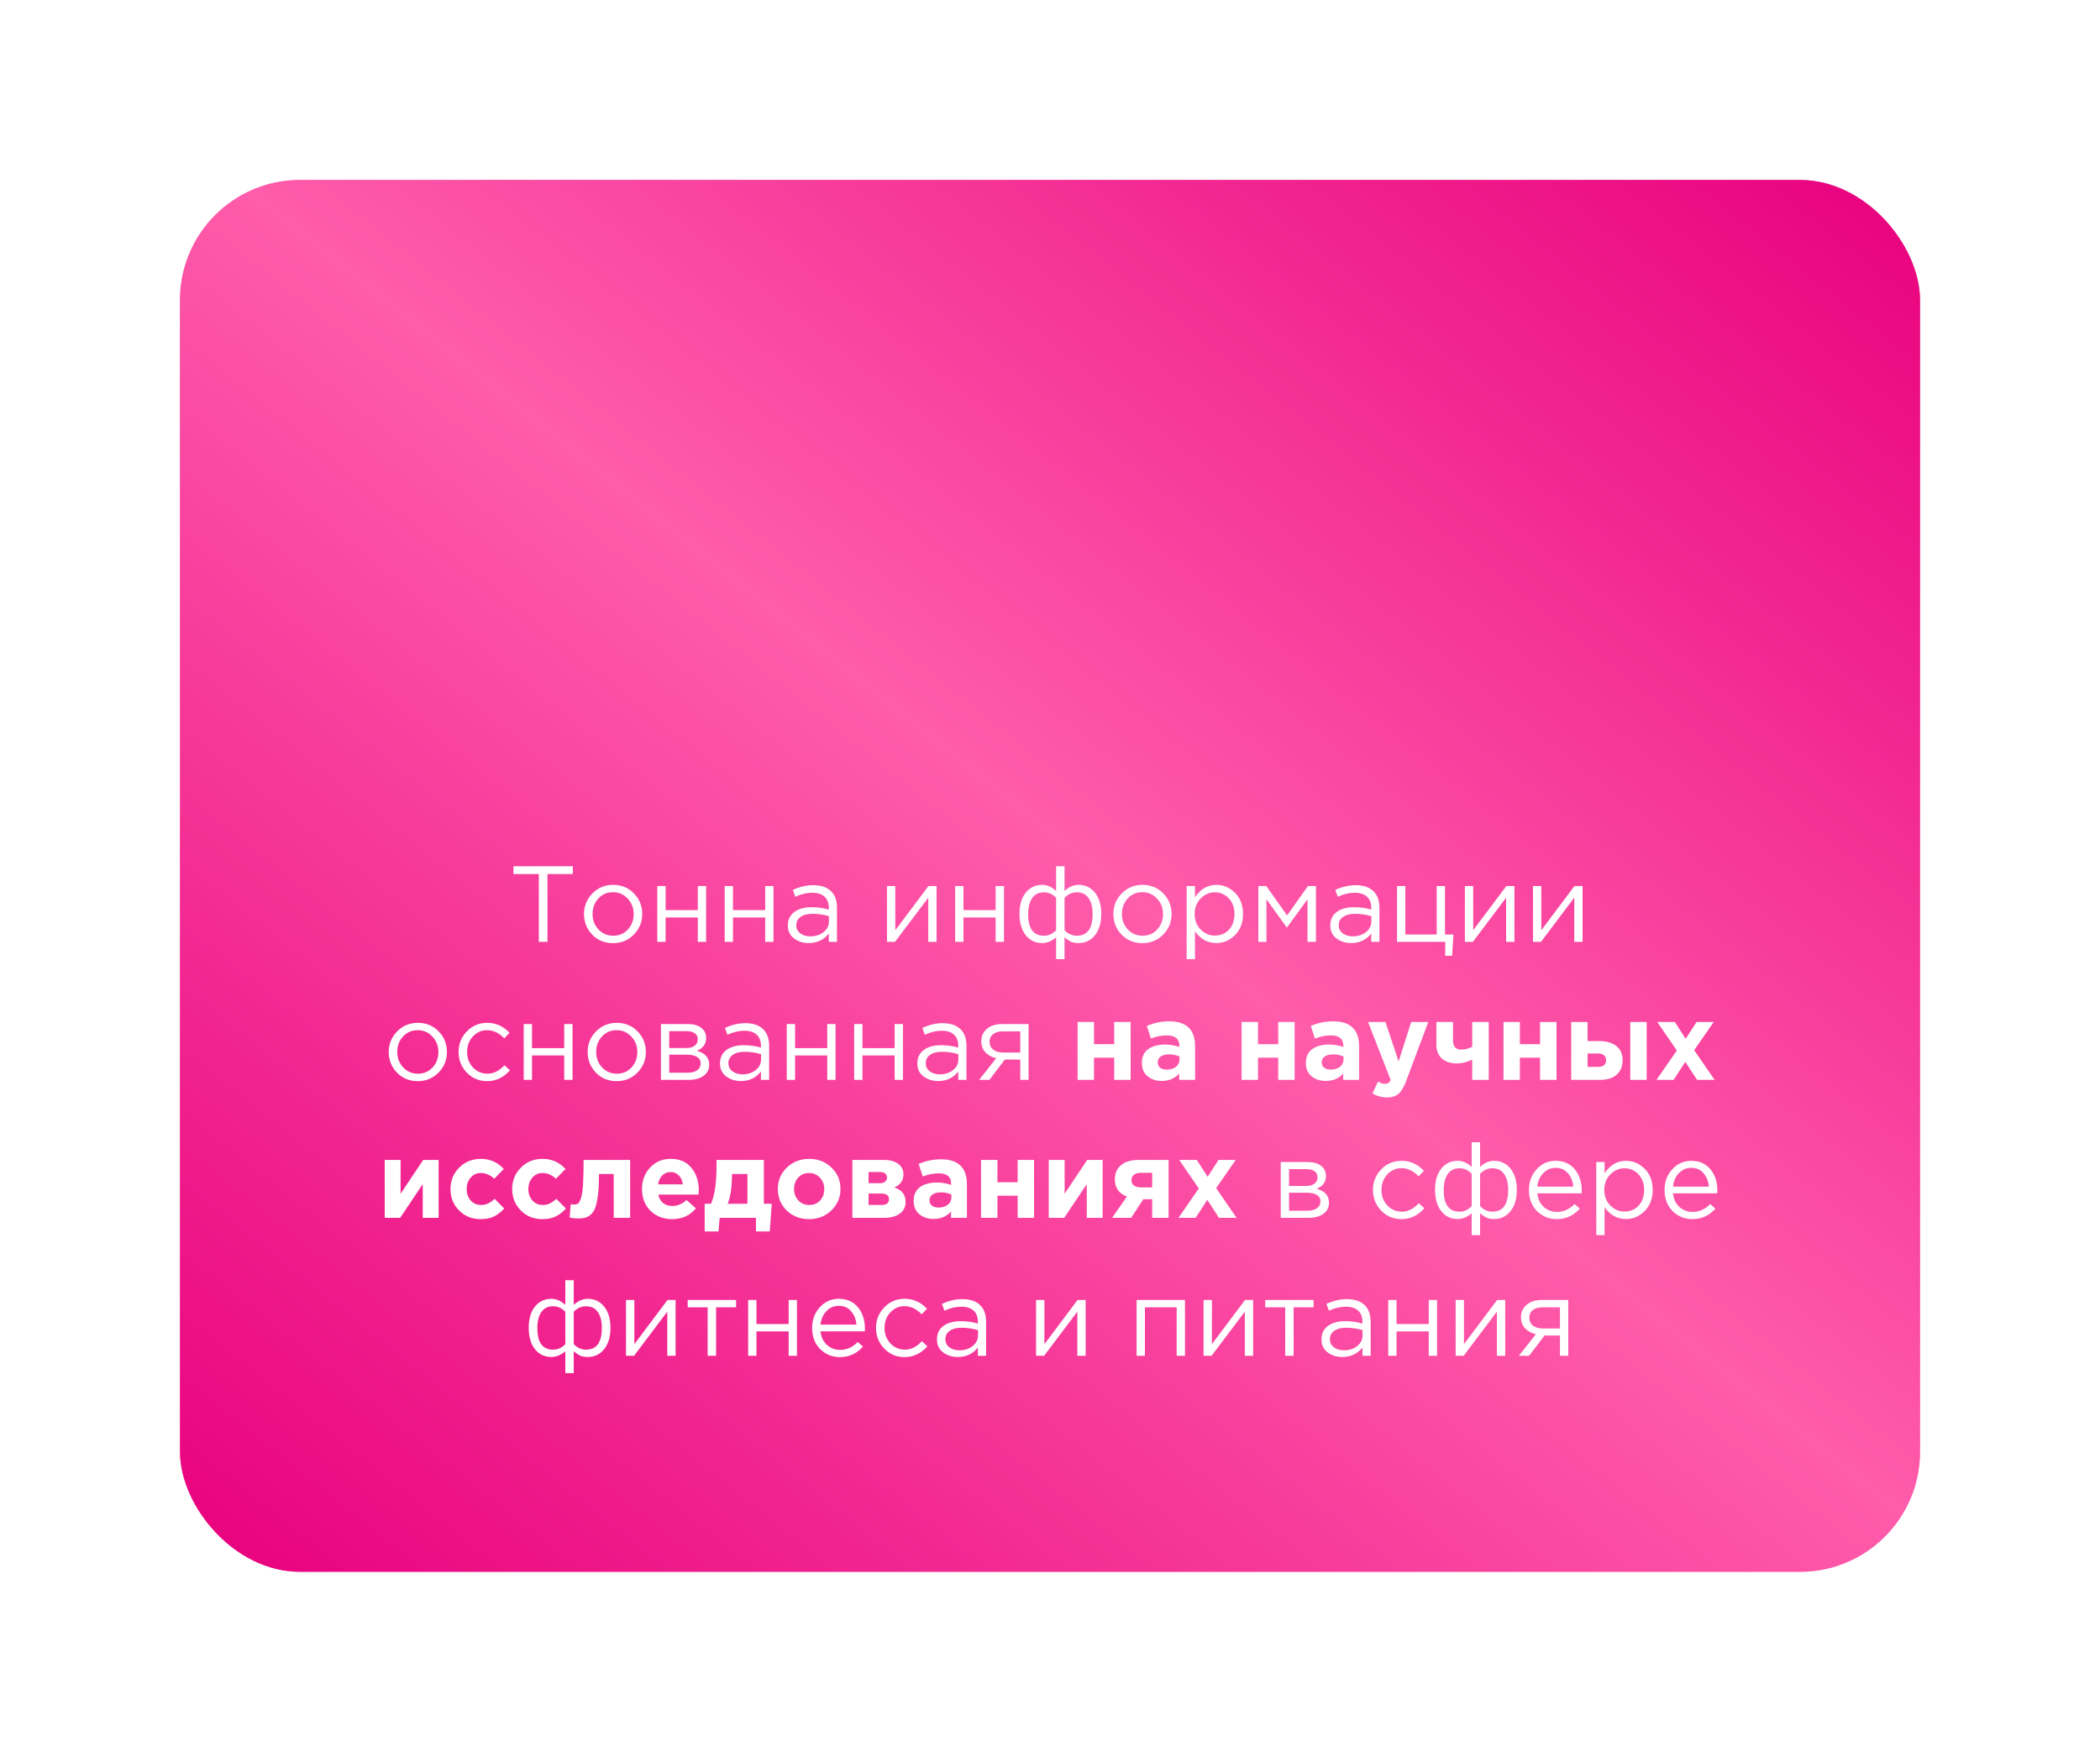 <?xml version="1.0" encoding="UTF-8"?> <svg xmlns="http://www.w3.org/2000/svg" width="350" height="292" viewBox="0 0 350 292" fill="none"> <g opacity="0.7" filter="url(#filter0_f_101_127)"> <rect x="30" y="30" width="290" height="232" rx="20" fill="url(#paint0_linear_101_127)"></rect> </g> <rect x="30" y="30" width="290" height="232" rx="20" fill="url(#paint1_linear_101_127)"></rect> <path d="M89.804 157V145.696H85.574V144.4H95.474V145.696H91.244V157H89.804ZM105.634 155.794C104.698 156.742 103.54 157.216 102.16 157.216C100.78 157.216 99.628 156.742 98.704 155.794C97.792 154.846 97.336 153.7 97.336 152.356C97.336 151.024 97.798 149.884 98.722 148.936C99.658 147.976 100.816 147.496 102.196 147.496C103.576 147.496 104.728 147.97 105.652 148.918C106.576 149.866 107.038 151.012 107.038 152.356C107.038 153.688 106.57 154.834 105.634 155.794ZM102.196 155.974C103.192 155.974 104.008 155.626 104.644 154.93C105.292 154.234 105.616 153.376 105.616 152.356C105.616 151.348 105.28 150.49 104.608 149.782C103.948 149.074 103.132 148.72 102.16 148.72C101.164 148.72 100.348 149.074 99.712 149.782C99.076 150.478 98.758 151.336 98.758 152.356C98.758 153.364 99.088 154.222 99.748 154.93C100.408 155.626 101.224 155.974 102.196 155.974ZM109.549 157V147.694H110.935V151.708H116.299V147.694H117.685V157H116.299V152.932H110.935V157H109.549ZM120.781 157V147.694H122.167V151.708H127.531V147.694H128.917V157H127.531V152.932H122.167V157H120.781ZM134.786 157.198C133.838 157.198 133.022 156.94 132.338 156.424C131.654 155.908 131.312 155.188 131.312 154.264C131.312 153.292 131.672 152.542 132.392 152.014C133.112 151.486 134.078 151.222 135.29 151.222C136.25 151.222 137.198 151.354 138.134 151.618V151.33C138.134 150.514 137.894 149.89 137.414 149.458C136.934 149.026 136.256 148.81 135.38 148.81C134.468 148.81 133.526 149.032 132.554 149.476L132.14 148.342C133.292 147.814 134.42 147.55 135.524 147.55C136.844 147.55 137.846 147.892 138.53 148.576C139.178 149.224 139.502 150.136 139.502 151.312V157H138.134V155.614C137.306 156.67 136.19 157.198 134.786 157.198ZM135.056 156.082C135.92 156.082 136.652 155.848 137.252 155.38C137.852 154.912 138.152 154.312 138.152 153.58V152.716C137.24 152.452 136.334 152.32 135.434 152.32C134.582 152.32 133.916 152.494 133.436 152.842C132.956 153.178 132.716 153.64 132.716 154.228C132.716 154.792 132.938 155.242 133.382 155.578C133.838 155.914 134.396 156.082 135.056 156.082ZM147.834 157V147.694H149.22V155.056L154.746 147.694H156.096V157H154.71V149.638L149.166 157H147.834ZM159.19 157V147.694H160.576V151.708H165.94V147.694H167.326V157H165.94V152.932H160.576V157H159.19ZM176.02 159.88V156.244C175.276 156.88 174.502 157.198 173.698 157.198C172.57 157.198 171.658 156.766 170.962 155.902C170.266 155.026 169.918 153.832 169.918 152.32C169.918 150.832 170.266 149.656 170.962 148.792C171.658 147.928 172.57 147.496 173.698 147.496C174.502 147.496 175.276 147.832 176.02 148.504V144.4H177.424V148.504C178.168 147.832 178.942 147.496 179.746 147.496C180.886 147.496 181.804 147.934 182.5 148.81C183.196 149.674 183.544 150.856 183.544 152.356C183.544 153.844 183.19 155.026 182.482 155.902C181.786 156.766 180.874 157.198 179.746 157.198C179.23 157.198 178.804 157.12 178.468 156.964C178.144 156.796 177.796 156.556 177.424 156.244V159.88H176.02ZM173.986 155.974C174.766 155.974 175.444 155.668 176.02 155.056V149.656C175.444 149.044 174.766 148.738 173.986 148.738C173.122 148.738 172.468 149.062 172.024 149.71C171.58 150.358 171.358 151.252 171.358 152.392C171.358 154.78 172.234 155.974 173.986 155.974ZM179.476 155.974C181.228 155.974 182.104 154.768 182.104 152.356C182.104 151.228 181.882 150.346 181.438 149.71C180.994 149.062 180.34 148.738 179.476 148.738C178.696 148.738 178.012 149.044 177.424 149.656V155.056C178.012 155.668 178.696 155.974 179.476 155.974ZM193.859 155.794C192.923 156.742 191.765 157.216 190.385 157.216C189.005 157.216 187.853 156.742 186.929 155.794C186.017 154.846 185.561 153.7 185.561 152.356C185.561 151.024 186.023 149.884 186.947 148.936C187.883 147.976 189.041 147.496 190.421 147.496C191.801 147.496 192.953 147.97 193.877 148.918C194.801 149.866 195.263 151.012 195.263 152.356C195.263 153.688 194.795 154.834 193.859 155.794ZM190.421 155.974C191.417 155.974 192.233 155.626 192.869 154.93C193.517 154.234 193.841 153.376 193.841 152.356C193.841 151.348 193.505 150.49 192.833 149.782C192.173 149.074 191.357 148.72 190.385 148.72C189.389 148.72 188.573 149.074 187.937 149.782C187.301 150.478 186.983 151.336 186.983 152.356C186.983 153.364 187.313 154.222 187.973 154.93C188.633 155.626 189.449 155.974 190.421 155.974ZM197.774 159.88V147.694H199.16V149.566C200.096 148.186 201.284 147.496 202.724 147.496C203.912 147.496 204.95 147.94 205.838 148.828C206.726 149.704 207.17 150.88 207.17 152.356C207.17 153.808 206.726 154.978 205.838 155.866C204.95 156.754 203.912 157.198 202.724 157.198C201.26 157.198 200.072 156.538 199.16 155.218V159.88H197.774ZM202.472 155.956C203.408 155.956 204.188 155.632 204.812 154.984C205.436 154.324 205.748 153.442 205.748 152.338C205.748 151.27 205.43 150.406 204.794 149.746C204.158 149.074 203.384 148.738 202.472 148.738C201.572 148.738 200.786 149.08 200.114 149.764C199.442 150.448 199.106 151.312 199.106 152.356C199.106 153.4 199.442 154.264 200.114 154.948C200.786 155.62 201.572 155.956 202.472 155.956ZM209.727 157V147.694H211.041L214.515 152.59L217.989 147.694H219.321V157H217.917V149.908L214.479 154.624L211.077 149.908V157H209.727ZM225.19 157.198C224.242 157.198 223.426 156.94 222.742 156.424C222.058 155.908 221.716 155.188 221.716 154.264C221.716 153.292 222.076 152.542 222.796 152.014C223.516 151.486 224.482 151.222 225.694 151.222C226.654 151.222 227.602 151.354 228.538 151.618V151.33C228.538 150.514 228.298 149.89 227.818 149.458C227.338 149.026 226.66 148.81 225.784 148.81C224.872 148.81 223.93 149.032 222.958 149.476L222.544 148.342C223.696 147.814 224.824 147.55 225.928 147.55C227.248 147.55 228.25 147.892 228.934 148.576C229.582 149.224 229.906 150.136 229.906 151.312V157H228.538V155.614C227.71 156.67 226.594 157.198 225.19 157.198ZM225.46 156.082C226.324 156.082 227.056 155.848 227.656 155.38C228.256 154.912 228.556 154.312 228.556 153.58V152.716C227.644 152.452 226.738 152.32 225.838 152.32C224.986 152.32 224.32 152.494 223.84 152.842C223.36 153.178 223.12 153.64 223.12 154.228C223.12 154.792 223.342 155.242 223.786 155.578C224.242 155.914 224.8 156.082 225.46 156.082ZM240.87 159.322V157H232.842V147.694H234.228V155.776H239.448V147.694H240.834V155.776H242.238L242.022 159.322H240.87ZM244.145 157V147.694H245.531V155.056L251.057 147.694H252.407V157H251.021V149.638L245.477 157H244.145ZM255.5 157V147.694H256.886V155.056L262.412 147.694H263.762V157H262.376V149.638L256.832 157H255.5ZM73.088 178.794C72.152 179.742 70.994 180.216 69.614 180.216C68.234 180.216 67.082 179.742 66.158 178.794C65.246 177.846 64.79 176.7 64.79 175.356C64.79 174.024 65.252 172.884 66.176 171.936C67.112 170.976 68.27 170.496 69.65 170.496C71.03 170.496 72.182 170.97 73.106 171.918C74.03 172.866 74.492 174.012 74.492 175.356C74.492 176.688 74.024 177.834 73.088 178.794ZM69.65 178.974C70.646 178.974 71.462 178.626 72.098 177.93C72.746 177.234 73.07 176.376 73.07 175.356C73.07 174.348 72.734 173.49 72.062 172.782C71.402 172.074 70.586 171.72 69.614 171.72C68.618 171.72 67.802 172.074 67.166 172.782C66.53 173.478 66.212 174.336 66.212 175.356C66.212 176.364 66.542 177.222 67.202 177.93C67.862 178.626 68.678 178.974 69.65 178.974ZM81.197 180.216C79.853 180.216 78.719 179.742 77.795 178.794C76.883 177.834 76.427 176.688 76.427 175.356C76.427 174.024 76.883 172.884 77.795 171.936C78.719 170.976 79.853 170.496 81.197 170.496C82.637 170.496 83.879 171.048 84.923 172.152L84.041 173.088C83.177 172.176 82.223 171.72 81.179 171.72C80.243 171.72 79.451 172.074 78.803 172.782C78.167 173.478 77.849 174.336 77.849 175.356C77.849 176.364 78.173 177.222 78.821 177.93C79.481 178.626 80.297 178.974 81.269 178.974C82.265 178.974 83.201 178.506 84.077 177.57L84.995 178.416C83.915 179.616 82.649 180.216 81.197 180.216ZM87.286 180V170.694H88.672V174.708H94.036V170.694H95.422V180H94.036V175.932H88.672V180H87.286ZM106.241 178.794C105.305 179.742 104.147 180.216 102.767 180.216C101.387 180.216 100.235 179.742 99.311 178.794C98.399 177.846 97.943 176.7 97.943 175.356C97.943 174.024 98.405 172.884 99.329 171.936C100.265 170.976 101.423 170.496 102.803 170.496C104.183 170.496 105.335 170.97 106.259 171.918C107.183 172.866 107.645 174.012 107.645 175.356C107.645 176.688 107.177 177.834 106.241 178.794ZM102.803 178.974C103.799 178.974 104.615 178.626 105.251 177.93C105.899 177.234 106.223 176.376 106.223 175.356C106.223 174.348 105.887 173.49 105.215 172.782C104.555 172.074 103.739 171.72 102.767 171.72C101.771 171.72 100.955 172.074 100.319 172.782C99.683 173.478 99.365 174.336 99.365 175.356C99.365 176.364 99.695 177.222 100.355 177.93C101.015 178.626 101.831 178.974 102.803 178.974ZM110.155 180V170.694H114.655C115.579 170.694 116.317 170.904 116.869 171.324C117.421 171.744 117.697 172.308 117.697 173.016C117.697 174.012 117.181 174.726 116.149 175.158C117.517 175.53 118.201 176.298 118.201 177.462C118.201 178.242 117.895 178.86 117.283 179.316C116.671 179.772 115.849 180 114.817 180H110.155ZM111.541 178.812H114.637C115.297 178.812 115.819 178.674 116.203 178.398C116.587 178.122 116.779 177.738 116.779 177.246C116.779 176.79 116.575 176.436 116.167 176.184C115.771 175.932 115.201 175.806 114.457 175.806H111.541V178.812ZM111.541 174.69H114.403C114.979 174.69 115.435 174.564 115.771 174.312C116.119 174.048 116.293 173.676 116.293 173.196C116.293 172.8 116.131 172.482 115.807 172.242C115.483 172.002 115.027 171.882 114.439 171.882H111.541V174.69ZM123.474 180.198C122.526 180.198 121.71 179.94 121.026 179.424C120.342 178.908 120 178.188 120 177.264C120 176.292 120.36 175.542 121.08 175.014C121.8 174.486 122.766 174.222 123.978 174.222C124.938 174.222 125.886 174.354 126.822 174.618V174.33C126.822 173.514 126.582 172.89 126.102 172.458C125.622 172.026 124.944 171.81 124.068 171.81C123.156 171.81 122.214 172.032 121.242 172.476L120.828 171.342C121.98 170.814 123.108 170.55 124.212 170.55C125.532 170.55 126.534 170.892 127.218 171.576C127.866 172.224 128.19 173.136 128.19 174.312V180H126.822V178.614C125.994 179.67 124.878 180.198 123.474 180.198ZM123.744 179.082C124.608 179.082 125.34 178.848 125.94 178.38C126.54 177.912 126.84 177.312 126.84 176.58V175.716C125.928 175.452 125.022 175.32 124.122 175.32C123.27 175.32 122.604 175.494 122.124 175.842C121.644 176.178 121.404 176.64 121.404 177.228C121.404 177.792 121.626 178.242 122.07 178.578C122.526 178.914 123.084 179.082 123.744 179.082ZM131.126 180V170.694H132.512V174.708H137.876V170.694H139.262V180H137.876V175.932H132.512V180H131.126ZM142.359 180V170.694H143.745V174.708H149.109V170.694H150.495V180H149.109V175.932H143.745V180H142.359ZM156.363 180.198C155.415 180.198 154.599 179.94 153.915 179.424C153.231 178.908 152.889 178.188 152.889 177.264C152.889 176.292 153.249 175.542 153.969 175.014C154.689 174.486 155.655 174.222 156.867 174.222C157.827 174.222 158.775 174.354 159.711 174.618V174.33C159.711 173.514 159.471 172.89 158.991 172.458C158.511 172.026 157.833 171.81 156.957 171.81C156.045 171.81 155.103 172.032 154.131 172.476L153.717 171.342C154.869 170.814 155.997 170.55 157.101 170.55C158.421 170.55 159.423 170.892 160.107 171.576C160.755 172.224 161.079 173.136 161.079 174.312V180H159.711V178.614C158.883 179.67 157.767 180.198 156.363 180.198ZM156.633 179.082C157.497 179.082 158.229 178.848 158.829 178.38C159.429 177.912 159.729 177.312 159.729 176.58V175.716C158.817 175.452 157.911 175.32 157.011 175.32C156.159 175.32 155.493 175.494 155.013 175.842C154.533 176.178 154.293 176.64 154.293 177.228C154.293 177.792 154.515 178.242 154.959 178.578C155.415 178.914 155.973 179.082 156.633 179.082ZM163.187 180L166.031 176.4C165.299 176.232 164.699 175.902 164.231 175.41C163.775 174.918 163.547 174.312 163.547 173.592C163.547 172.728 163.859 172.032 164.483 171.504C165.107 170.964 165.965 170.694 167.057 170.694H171.431V180H170.045V176.616H167.471C167.363 176.76 166.991 177.252 166.355 178.092C165.719 178.932 165.233 179.568 164.897 180H163.187ZM167.165 175.446H170.045V171.918H167.129C166.445 171.918 165.905 172.074 165.509 172.386C165.125 172.686 164.933 173.106 164.933 173.646C164.933 174.198 165.137 174.636 165.545 174.96C165.965 175.284 166.505 175.446 167.165 175.446ZM188.437 170.352V180H185.701V176.31H182.335V180H179.599V170.352H182.335V174.06H185.701V170.352H188.437ZM193.62 180.18C192.672 180.18 191.88 179.916 191.244 179.388C190.62 178.86 190.308 178.128 190.308 177.192C190.308 176.172 190.656 175.404 191.352 174.888C192.06 174.372 193.008 174.114 194.196 174.114C195 174.114 195.786 174.246 196.554 174.51V174.348C196.554 173.172 195.864 172.584 194.484 172.584C193.656 172.584 192.768 172.758 191.82 173.106L191.136 171.018C192.312 170.502 193.56 170.244 194.88 170.244C196.332 170.244 197.418 170.604 198.138 171.324C198.834 172.02 199.182 173.046 199.182 174.402V180H196.536V178.956C195.804 179.772 194.832 180.18 193.62 180.18ZM194.448 178.29C195.084 178.29 195.6 178.134 195.996 177.822C196.392 177.498 196.59 177.09 196.59 176.598V176.112C196.074 175.872 195.492 175.752 194.844 175.752C194.244 175.752 193.776 175.872 193.44 176.112C193.116 176.34 192.954 176.676 192.954 177.12C192.954 177.48 193.092 177.768 193.368 177.984C193.644 178.188 194.004 178.29 194.448 178.29ZM215.771 170.352V180H213.035V176.31H209.669V180H206.933V170.352H209.669V174.06H213.035V170.352H215.771ZM220.954 180.18C220.006 180.18 219.214 179.916 218.578 179.388C217.954 178.86 217.642 178.128 217.642 177.192C217.642 176.172 217.99 175.404 218.686 174.888C219.394 174.372 220.342 174.114 221.53 174.114C222.334 174.114 223.12 174.246 223.888 174.51V174.348C223.888 173.172 223.198 172.584 221.818 172.584C220.99 172.584 220.102 172.758 219.154 173.106L218.47 171.018C219.646 170.502 220.894 170.244 222.214 170.244C223.666 170.244 224.752 170.604 225.472 171.324C226.168 172.02 226.516 173.046 226.516 174.402V180H223.87V178.956C223.138 179.772 222.166 180.18 220.954 180.18ZM221.782 178.29C222.418 178.29 222.934 178.134 223.33 177.822C223.726 177.498 223.924 177.09 223.924 176.598V176.112C223.408 175.872 222.826 175.752 222.178 175.752C221.578 175.752 221.11 175.872 220.774 176.112C220.45 176.34 220.288 176.676 220.288 177.12C220.288 177.48 220.426 177.768 220.702 177.984C220.978 178.188 221.338 178.29 221.782 178.29ZM231.174 182.934C230.31 182.934 229.5 182.712 228.744 182.268L229.662 180.288C230.082 180.54 230.472 180.666 230.832 180.666C231.264 180.666 231.582 180.456 231.786 180.036L228.006 170.352H230.904L233.1 176.922L235.206 170.352H238.05L234.342 180.234C233.97 181.23 233.55 181.926 233.082 182.322C232.614 182.73 231.978 182.934 231.174 182.934ZM242.165 170.352V173.376C242.165 174.432 242.609 174.96 243.497 174.96C244.121 174.96 244.745 174.804 245.369 174.492V170.352H248.123V180H245.369V176.634C244.505 177.054 243.635 177.264 242.759 177.264C241.763 177.264 240.953 176.994 240.329 176.454C239.705 175.902 239.393 175.134 239.393 174.15V170.352H242.165ZM259.417 170.352V180H256.681V176.31H253.315V180H250.579V170.352H253.315V174.06H256.681V170.352H259.417ZM261.865 180V170.352H264.601V173.538H266.581C267.745 173.538 268.675 173.808 269.371 174.348C270.079 174.888 270.433 175.68 270.433 176.724C270.433 177.744 270.103 178.548 269.443 179.136C268.795 179.712 267.889 180 266.725 180H261.865ZM266.311 175.608H264.601V177.84H266.329C267.229 177.84 267.679 177.456 267.679 176.688C267.679 176.352 267.559 176.088 267.319 175.896C267.091 175.704 266.755 175.608 266.311 175.608ZM271.711 180V170.352H274.447V180H271.711ZM276.084 180L279.468 175.104L276.21 170.352H279.144L280.944 173.16L282.762 170.352H285.624L282.366 175.05L285.768 180H282.834L280.89 176.994L278.946 180H276.084ZM73.102 193.352V203H70.456V197.384L66.694 203H64.12V193.352H66.766V198.986L70.528 193.352H73.102ZM80.099 203.216C78.659 203.216 77.459 202.73 76.499 201.758C75.551 200.786 75.077 199.598 75.077 198.194C75.077 196.802 75.557 195.62 76.517 194.648C77.477 193.664 78.683 193.172 80.135 193.172C81.683 193.172 82.961 193.736 83.969 194.864L82.367 196.484C81.695 195.848 80.945 195.53 80.117 195.53C79.445 195.53 78.887 195.788 78.443 196.304C77.999 196.82 77.777 197.45 77.777 198.194C77.777 198.95 77.999 199.586 78.443 200.102C78.899 200.606 79.493 200.858 80.225 200.858C80.981 200.858 81.719 200.516 82.439 199.832L84.041 201.452C83.513 202.028 82.949 202.466 82.349 202.766C81.749 203.066 80.999 203.216 80.099 203.216ZM90.382 203.216C88.942 203.216 87.743 202.73 86.782 201.758C85.835 200.786 85.361 199.598 85.361 198.194C85.361 196.802 85.841 195.62 86.8 194.648C87.76 193.664 88.966 193.172 90.418 193.172C91.966 193.172 93.245 193.736 94.252 194.864L92.65 196.484C91.978 195.848 91.228 195.53 90.4 195.53C89.728 195.53 89.171 195.788 88.727 196.304C88.282 196.82 88.061 197.45 88.061 198.194C88.061 198.95 88.282 199.586 88.727 200.102C89.183 200.606 89.776 200.858 90.508 200.858C91.264 200.858 92.002 200.516 92.722 199.832L94.325 201.452C93.796 202.028 93.233 202.466 92.632 202.766C92.032 203.066 91.282 203.216 90.382 203.216ZM97.264 193.352H105.022V203H102.286V195.692H99.838C99.838 196.964 99.79 198.038 99.694 198.914C99.598 199.79 99.466 200.504 99.298 201.056C99.13 201.608 98.896 202.034 98.596 202.334C98.296 202.634 97.972 202.838 97.624 202.946C97.276 203.054 96.844 203.108 96.328 203.108C95.836 203.108 95.374 203.054 94.942 202.946L95.122 200.732C95.338 200.768 95.53 200.786 95.698 200.786C95.986 200.786 96.214 200.72 96.382 200.588C96.55 200.444 96.706 200.132 96.85 199.652C97.006 199.16 97.114 198.41 97.174 197.402C97.234 196.382 97.264 195.032 97.264 193.352ZM112.039 203.216C110.575 203.216 109.369 202.754 108.421 201.83C107.473 200.894 106.999 199.682 106.999 198.194C106.999 196.79 107.449 195.602 108.349 194.63C109.249 193.658 110.389 193.172 111.769 193.172C113.293 193.172 114.457 193.676 115.261 194.684C116.065 195.692 116.467 196.934 116.467 198.41C116.467 198.554 116.455 198.794 116.431 199.13H109.717C109.849 199.742 110.119 200.21 110.527 200.534C110.935 200.858 111.451 201.02 112.075 201.02C112.927 201.02 113.707 200.69 114.415 200.03L115.981 201.416C115.009 202.616 113.695 203.216 112.039 203.216ZM109.681 197.42H113.803C113.719 196.796 113.497 196.298 113.137 195.926C112.789 195.554 112.333 195.368 111.769 195.368C111.217 195.368 110.755 195.554 110.383 195.926C110.023 196.286 109.789 196.784 109.681 197.42ZM121.278 200.66H124.572V195.692H121.998V195.908C121.974 197.984 121.734 199.568 121.278 200.66ZM125.994 203H119.946L119.748 205.268H117.444V200.66H118.488C119.112 199.328 119.424 197.168 119.424 194.18V193.352H127.308V200.66H128.622L128.298 205.268H125.994V203ZM138.568 201.758C137.572 202.73 136.33 203.216 134.842 203.216C133.354 203.216 132.112 202.736 131.116 201.776C130.132 200.804 129.64 199.61 129.64 198.194C129.64 196.79 130.138 195.602 131.134 194.63C132.142 193.658 133.39 193.172 134.878 193.172C136.366 193.172 137.602 193.658 138.586 194.63C139.582 195.59 140.08 196.778 140.08 198.194C140.08 199.598 139.576 200.786 138.568 201.758ZM134.878 200.858C135.634 200.858 136.24 200.606 136.696 200.102C137.152 199.586 137.38 198.95 137.38 198.194C137.38 197.462 137.14 196.838 136.66 196.322C136.192 195.794 135.586 195.53 134.842 195.53C134.086 195.53 133.48 195.788 133.024 196.304C132.568 196.808 132.34 197.438 132.34 198.194C132.34 198.926 132.574 199.556 133.042 200.084C133.522 200.6 134.134 200.858 134.878 200.858ZM142.061 193.352H147.353C148.337 193.352 149.117 193.568 149.693 194C150.281 194.432 150.575 195.02 150.575 195.764C150.575 196.772 150.065 197.498 149.045 197.942C150.305 198.326 150.935 199.136 150.935 200.372C150.935 201.188 150.611 201.83 149.963 202.298C149.327 202.766 148.451 203 147.335 203H142.061V193.352ZM144.761 197.222H146.687C147.059 197.222 147.341 197.132 147.533 196.952C147.737 196.772 147.839 196.538 147.839 196.25C147.839 195.998 147.743 195.788 147.551 195.62C147.371 195.452 147.095 195.368 146.723 195.368H144.761V197.222ZM144.761 200.858H146.921C147.749 200.858 148.163 200.534 148.163 199.886C148.163 199.262 147.725 198.95 146.849 198.95H144.761V200.858ZM155.59 203.18C154.642 203.18 153.85 202.916 153.214 202.388C152.59 201.86 152.278 201.128 152.278 200.192C152.278 199.172 152.626 198.404 153.322 197.888C154.03 197.372 154.978 197.114 156.166 197.114C156.97 197.114 157.756 197.246 158.524 197.51V197.348C158.524 196.172 157.834 195.584 156.454 195.584C155.626 195.584 154.738 195.758 153.79 196.106L153.106 194.018C154.282 193.502 155.53 193.244 156.85 193.244C158.302 193.244 159.388 193.604 160.108 194.324C160.804 195.02 161.152 196.046 161.152 197.402V203H158.506V201.956C157.774 202.772 156.802 203.18 155.59 203.18ZM156.418 201.29C157.054 201.29 157.57 201.134 157.966 200.822C158.362 200.498 158.56 200.09 158.56 199.598V199.112C158.044 198.872 157.462 198.752 156.814 198.752C156.214 198.752 155.746 198.872 155.41 199.112C155.086 199.34 154.924 199.676 154.924 200.12C154.924 200.48 155.062 200.768 155.338 200.984C155.614 201.188 155.974 201.29 156.418 201.29ZM172.344 193.352V203H169.608V199.31H166.242V203H163.506V193.352H166.242V197.06H169.608V193.352H172.344ZM183.773 193.352V203H181.127V197.384L177.365 203H174.791V193.352H177.437V198.986L181.199 193.352H183.773ZM194.767 193.352V203H192.031V199.904H190.555L188.521 203H185.353L187.819 199.454C186.475 198.938 185.803 197.978 185.803 196.574C185.803 195.59 186.145 194.81 186.829 194.234C187.513 193.646 188.473 193.352 189.709 193.352H194.767ZM190.177 197.924H192.031V195.494H190.159C189.655 195.494 189.265 195.602 188.989 195.818C188.713 196.022 188.575 196.322 188.575 196.718C188.575 197.102 188.713 197.402 188.989 197.618C189.277 197.822 189.673 197.924 190.177 197.924ZM196.411 203L199.795 198.104L196.537 193.352H199.471L201.271 196.16L203.089 193.352H205.951L202.693 198.05L206.095 203H203.161L201.217 199.994L199.273 203H196.411ZM213.453 203V193.694H217.953C218.877 193.694 219.615 193.904 220.167 194.324C220.719 194.744 220.995 195.308 220.995 196.016C220.995 197.012 220.479 197.726 219.447 198.158C220.815 198.53 221.499 199.298 221.499 200.462C221.499 201.242 221.193 201.86 220.581 202.316C219.969 202.772 219.147 203 218.115 203H213.453ZM214.839 201.812H217.935C218.595 201.812 219.117 201.674 219.501 201.398C219.885 201.122 220.077 200.738 220.077 200.246C220.077 199.79 219.873 199.436 219.465 199.184C219.069 198.932 218.499 198.806 217.755 198.806H214.839V201.812ZM214.839 197.69H217.701C218.277 197.69 218.733 197.564 219.069 197.312C219.417 197.048 219.591 196.676 219.591 196.196C219.591 195.8 219.429 195.482 219.105 195.242C218.781 195.002 218.325 194.882 217.737 194.882H214.839V197.69ZM233.591 203.216C232.247 203.216 231.113 202.742 230.189 201.794C229.277 200.834 228.821 199.688 228.821 198.356C228.821 197.024 229.277 195.884 230.189 194.936C231.113 193.976 232.247 193.496 233.591 193.496C235.031 193.496 236.273 194.048 237.317 195.152L236.435 196.088C235.571 195.176 234.617 194.72 233.573 194.72C232.637 194.72 231.845 195.074 231.197 195.782C230.561 196.478 230.243 197.336 230.243 198.356C230.243 199.364 230.567 200.222 231.215 200.93C231.875 201.626 232.691 201.974 233.663 201.974C234.659 201.974 235.595 201.506 236.471 200.57L237.389 201.416C236.309 202.616 235.043 203.216 233.591 203.216ZM245.278 205.88V202.244C244.534 202.88 243.76 203.198 242.956 203.198C241.828 203.198 240.916 202.766 240.22 201.902C239.524 201.026 239.176 199.832 239.176 198.32C239.176 196.832 239.524 195.656 240.22 194.792C240.916 193.928 241.828 193.496 242.956 193.496C243.76 193.496 244.534 193.832 245.278 194.504V190.4H246.682V194.504C247.426 193.832 248.2 193.496 249.004 193.496C250.144 193.496 251.062 193.934 251.758 194.81C252.454 195.674 252.802 196.856 252.802 198.356C252.802 199.844 252.448 201.026 251.74 201.902C251.044 202.766 250.132 203.198 249.004 203.198C248.488 203.198 248.062 203.12 247.726 202.964C247.402 202.796 247.054 202.556 246.682 202.244V205.88H245.278ZM243.244 201.974C244.024 201.974 244.702 201.668 245.278 201.056V195.656C244.702 195.044 244.024 194.738 243.244 194.738C242.38 194.738 241.726 195.062 241.282 195.71C240.838 196.358 240.616 197.252 240.616 198.392C240.616 200.78 241.492 201.974 243.244 201.974ZM248.734 201.974C250.486 201.974 251.362 200.768 251.362 198.356C251.362 197.228 251.14 196.346 250.696 195.71C250.252 195.062 249.598 194.738 248.734 194.738C247.954 194.738 247.27 195.044 246.682 195.656V201.056C247.27 201.668 247.954 201.974 248.734 201.974ZM259.463 203.216C258.155 203.216 257.051 202.766 256.151 201.866C255.263 200.954 254.819 199.784 254.819 198.356C254.819 197 255.245 195.854 256.097 194.918C256.949 193.97 258.011 193.496 259.283 193.496C260.615 193.496 261.671 193.964 262.451 194.9C263.231 195.836 263.621 197.012 263.621 198.428C263.621 198.608 263.615 198.77 263.603 198.914H256.223C256.319 199.862 256.673 200.618 257.285 201.182C257.909 201.734 258.647 202.01 259.499 202.01C260.615 202.01 261.593 201.572 262.433 200.696L263.297 201.47C262.253 202.634 260.975 203.216 259.463 203.216ZM256.223 197.798H262.217C262.133 196.898 261.833 196.154 261.317 195.566C260.813 194.966 260.123 194.666 259.247 194.666C258.455 194.666 257.777 194.96 257.213 195.548C256.649 196.136 256.319 196.886 256.223 197.798ZM266.047 205.88V193.694H267.433V195.566C268.369 194.186 269.557 193.496 270.997 193.496C272.185 193.496 273.223 193.94 274.111 194.828C274.999 195.704 275.443 196.88 275.443 198.356C275.443 199.808 274.999 200.978 274.111 201.866C273.223 202.754 272.185 203.198 270.997 203.198C269.533 203.198 268.345 202.538 267.433 201.218V205.88H266.047ZM270.745 201.956C271.681 201.956 272.461 201.632 273.085 200.984C273.709 200.324 274.021 199.442 274.021 198.338C274.021 197.27 273.703 196.406 273.067 195.746C272.431 195.074 271.657 194.738 270.745 194.738C269.845 194.738 269.059 195.08 268.387 195.764C267.715 196.448 267.379 197.312 267.379 198.356C267.379 199.4 267.715 200.264 268.387 200.948C269.059 201.62 269.845 201.956 270.745 201.956ZM282.068 203.216C280.76 203.216 279.656 202.766 278.756 201.866C277.868 200.954 277.424 199.784 277.424 198.356C277.424 197 277.85 195.854 278.702 194.918C279.554 193.97 280.616 193.496 281.888 193.496C283.22 193.496 284.276 193.964 285.056 194.9C285.836 195.836 286.226 197.012 286.226 198.428C286.226 198.608 286.22 198.77 286.208 198.914H278.828C278.924 199.862 279.278 200.618 279.89 201.182C280.514 201.734 281.252 202.01 282.104 202.01C283.22 202.01 284.198 201.572 285.038 200.696L285.902 201.47C284.858 202.634 283.58 203.216 282.068 203.216ZM278.828 197.798H284.822C284.738 196.898 284.438 196.154 283.922 195.566C283.418 194.966 282.728 194.666 281.852 194.666C281.06 194.666 280.382 194.96 279.818 195.548C279.254 196.136 278.924 196.886 278.828 197.798ZM94.22 228.88V225.244C93.476 225.88 92.702 226.198 91.898 226.198C90.77 226.198 89.858 225.766 89.162 224.902C88.466 224.026 88.118 222.832 88.118 221.32C88.118 219.832 88.466 218.656 89.162 217.792C89.858 216.928 90.77 216.496 91.898 216.496C92.702 216.496 93.476 216.832 94.22 217.504V213.4H95.624V217.504C96.368 216.832 97.142 216.496 97.946 216.496C99.086 216.496 100.004 216.934 100.7 217.81C101.396 218.674 101.744 219.856 101.744 221.356C101.744 222.844 101.39 224.026 100.682 224.902C99.986 225.766 99.074 226.198 97.946 226.198C97.43 226.198 97.004 226.12 96.668 225.964C96.344 225.796 95.996 225.556 95.624 225.244V228.88H94.22ZM92.186 224.974C92.966 224.974 93.644 224.668 94.22 224.056V218.656C93.644 218.044 92.966 217.738 92.186 217.738C91.322 217.738 90.668 218.062 90.224 218.71C89.78 219.358 89.558 220.252 89.558 221.392C89.558 223.78 90.434 224.974 92.186 224.974ZM97.676 224.974C99.428 224.974 100.304 223.768 100.304 221.356C100.304 220.228 100.082 219.346 99.638 218.71C99.194 218.062 98.54 217.738 97.676 217.738C96.896 217.738 96.212 218.044 95.624 218.656V224.056C96.212 224.668 96.896 224.974 97.676 224.974ZM104.337 226V216.694H105.723V224.056L111.249 216.694H112.599V226H111.213V218.638L105.669 226H104.337ZM117.943 226V217.918H114.613V216.694H122.677V217.918H119.347V226H117.943ZM124.693 226V216.694H126.079V220.708H131.443V216.694H132.829V226H131.443V221.932H126.079V226H124.693ZM139.993 226.216C138.685 226.216 137.581 225.766 136.681 224.866C135.793 223.954 135.349 222.784 135.349 221.356C135.349 220 135.775 218.854 136.627 217.918C137.479 216.97 138.541 216.496 139.813 216.496C141.145 216.496 142.201 216.964 142.981 217.9C143.761 218.836 144.151 220.012 144.151 221.428C144.151 221.608 144.145 221.77 144.133 221.914H136.753C136.849 222.862 137.203 223.618 137.815 224.182C138.439 224.734 139.177 225.01 140.029 225.01C141.145 225.01 142.123 224.572 142.963 223.696L143.827 224.47C142.783 225.634 141.505 226.216 139.993 226.216ZM136.753 220.798H142.747C142.663 219.898 142.363 219.154 141.847 218.566C141.343 217.966 140.653 217.666 139.777 217.666C138.985 217.666 138.307 217.96 137.743 218.548C137.179 219.136 136.849 219.886 136.753 220.798ZM150.771 226.216C149.427 226.216 148.293 225.742 147.369 224.794C146.457 223.834 146.001 222.688 146.001 221.356C146.001 220.024 146.457 218.884 147.369 217.936C148.293 216.976 149.427 216.496 150.771 216.496C152.211 216.496 153.453 217.048 154.497 218.152L153.615 219.088C152.751 218.176 151.797 217.72 150.753 217.72C149.817 217.72 149.025 218.074 148.377 218.782C147.741 219.478 147.423 220.336 147.423 221.356C147.423 222.364 147.747 223.222 148.395 223.93C149.055 224.626 149.871 224.974 150.843 224.974C151.839 224.974 152.775 224.506 153.651 223.57L154.569 224.416C153.489 225.616 152.223 226.216 150.771 226.216ZM159.633 226.198C158.685 226.198 157.869 225.94 157.185 225.424C156.501 224.908 156.159 224.188 156.159 223.264C156.159 222.292 156.519 221.542 157.239 221.014C157.959 220.486 158.925 220.222 160.137 220.222C161.097 220.222 162.045 220.354 162.981 220.618V220.33C162.981 219.514 162.741 218.89 162.261 218.458C161.781 218.026 161.103 217.81 160.227 217.81C159.315 217.81 158.373 218.032 157.401 218.476L156.987 217.342C158.139 216.814 159.267 216.55 160.371 216.55C161.691 216.55 162.693 216.892 163.377 217.576C164.025 218.224 164.349 219.136 164.349 220.312V226H162.981V224.614C162.153 225.67 161.037 226.198 159.633 226.198ZM159.903 225.082C160.767 225.082 161.499 224.848 162.099 224.38C162.699 223.912 162.999 223.312 162.999 222.58V221.716C162.087 221.452 161.181 221.32 160.281 221.32C159.429 221.32 158.763 221.494 158.283 221.842C157.803 222.178 157.562 222.64 157.562 223.228C157.562 223.792 157.785 224.242 158.229 224.578C158.685 224.914 159.243 225.082 159.903 225.082ZM172.681 226V216.694H174.067V224.056L179.593 216.694H180.943V226H179.557V218.638L174.013 226H172.681ZM189.433 226V216.694H197.497V226H196.111V217.918H190.819V226H189.433ZM200.595 226V216.694H201.981V224.056L207.507 216.694H208.857V226H207.471V218.638L201.927 226H200.595ZM214.2 226V217.918H210.87V216.694H218.934V217.918H215.604V226H214.2ZM223.722 226.198C222.774 226.198 221.958 225.94 221.274 225.424C220.59 224.908 220.248 224.188 220.248 223.264C220.248 222.292 220.608 221.542 221.328 221.014C222.048 220.486 223.014 220.222 224.226 220.222C225.186 220.222 226.134 220.354 227.07 220.618V220.33C227.07 219.514 226.83 218.89 226.35 218.458C225.87 218.026 225.192 217.81 224.316 217.81C223.404 217.81 222.462 218.032 221.49 218.476L221.076 217.342C222.228 216.814 223.356 216.55 224.46 216.55C225.78 216.55 226.782 216.892 227.466 217.576C228.114 218.224 228.438 219.136 228.438 220.312V226H227.07V224.614C226.242 225.67 225.126 226.198 223.722 226.198ZM223.992 225.082C224.856 225.082 225.588 224.848 226.188 224.38C226.788 223.912 227.088 223.312 227.088 222.58V221.716C226.176 221.452 225.27 221.32 224.37 221.32C223.518 221.32 222.852 221.494 222.372 221.842C221.892 222.178 221.652 222.64 221.652 223.228C221.652 223.792 221.874 224.242 222.318 224.578C222.774 224.914 223.332 225.082 223.992 225.082ZM231.374 226V216.694H232.76V220.708H238.124V216.694H239.51V226H238.124V221.932H232.76V226H231.374ZM242.607 226V216.694H243.993V224.056L249.519 216.694H250.869V226H249.483V218.638L243.939 226H242.607ZM253.134 226L255.978 222.4C255.246 222.232 254.646 221.902 254.178 221.41C253.722 220.918 253.494 220.312 253.494 219.592C253.494 218.728 253.806 218.032 254.43 217.504C255.054 216.964 255.912 216.694 257.004 216.694H261.378V226H259.992V222.616H257.418C257.31 222.76 256.938 223.252 256.302 224.092C255.666 224.932 255.18 225.568 254.844 226H253.134ZM257.112 221.446H259.992V217.918H257.076C256.392 217.918 255.852 218.074 255.456 218.386C255.072 218.686 254.88 219.106 254.88 219.646C254.88 220.198 255.084 220.636 255.492 220.96C255.912 221.284 256.452 221.446 257.112 221.446Z" fill="white"></path> <defs> <filter id="filter0_f_101_127" x="0" y="0" width="350" height="292" filterUnits="userSpaceOnUse" color-interpolation-filters="sRGB"> <feFlood flood-opacity="0" result="BackgroundImageFix"></feFlood> <feBlend mode="normal" in="SourceGraphic" in2="BackgroundImageFix" result="shape"></feBlend> <feGaussianBlur stdDeviation="15" result="effect1_foregroundBlur_101_127"></feGaussianBlur> </filter> <linearGradient id="paint0_linear_101_127" x1="30" y1="262" x2="256.341" y2="-20.927" gradientUnits="userSpaceOnUse"> <stop stop-color="#E8007D"></stop> <stop offset="0.516" stop-color="#FF5CAB"></stop> <stop offset="1" stop-color="#E8007D"></stop> </linearGradient> <linearGradient id="paint1_linear_101_127" x1="30" y1="262" x2="256.341" y2="-20.927" gradientUnits="userSpaceOnUse"> <stop stop-color="#E8007D"></stop> <stop offset="0.516" stop-color="#FF5CAB"></stop> <stop offset="1" stop-color="#E8007D"></stop> </linearGradient> </defs> </svg> 